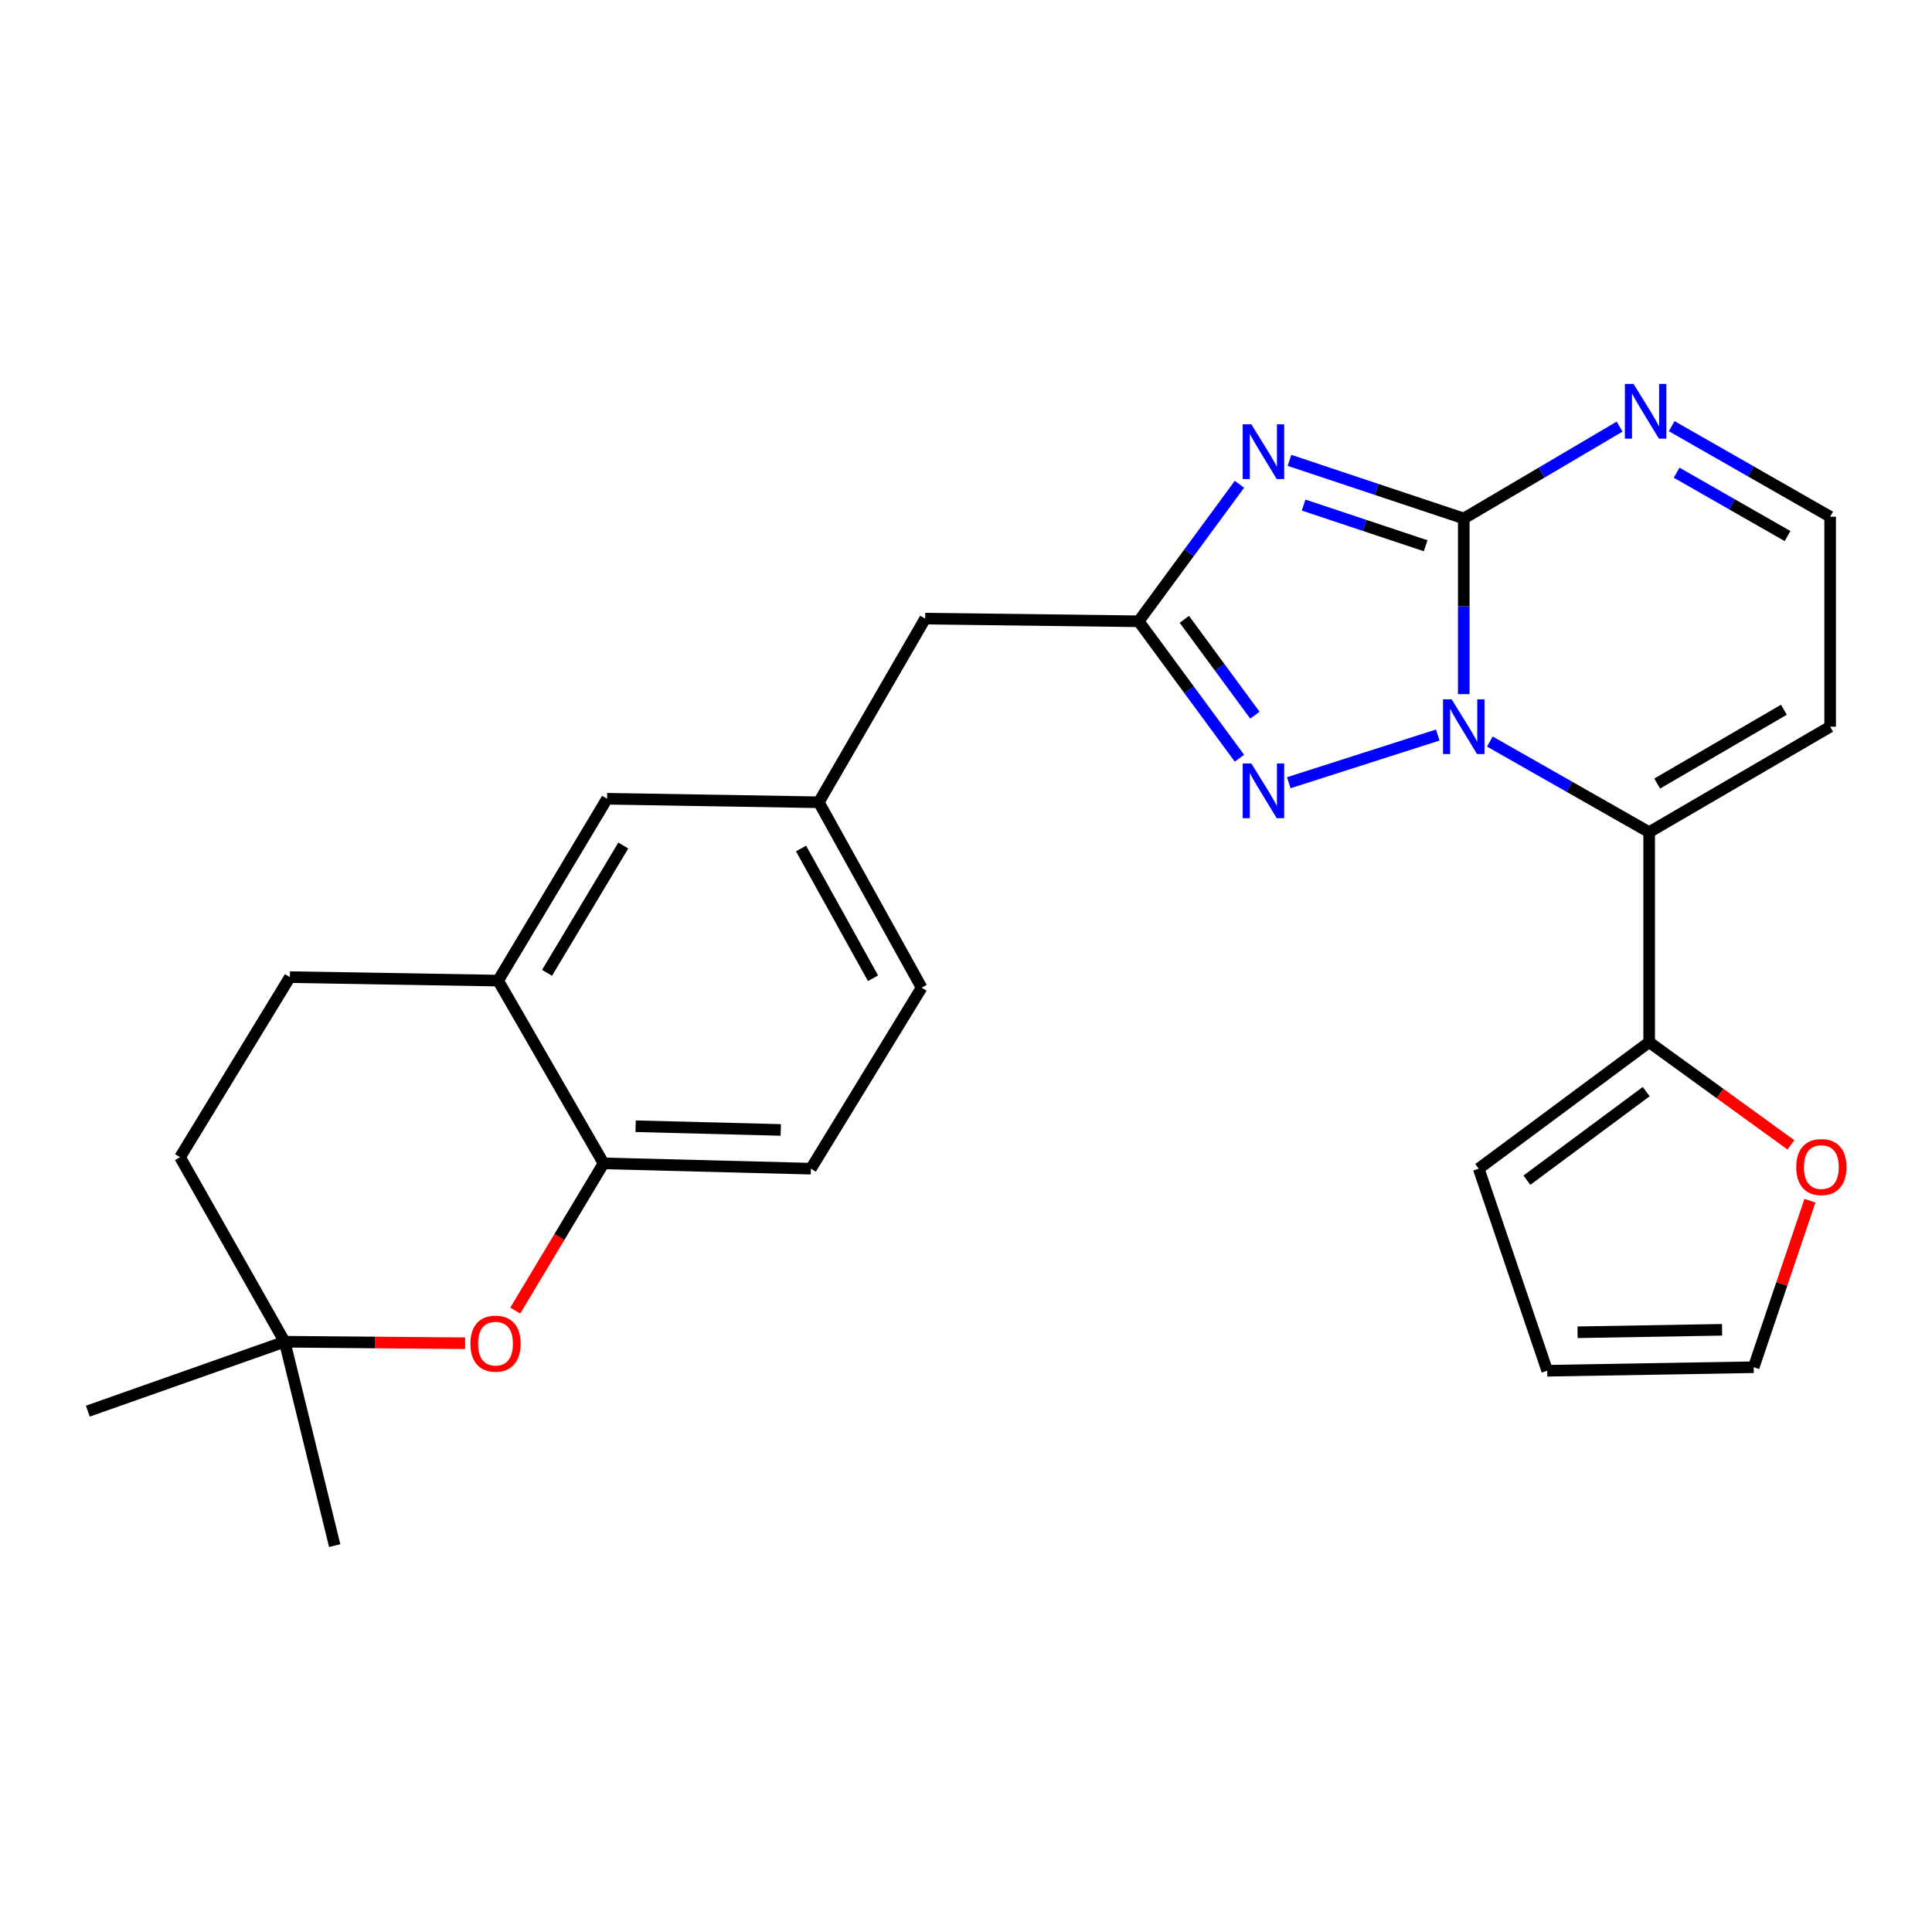 <?xml version='1.0' encoding='iso-8859-1'?>
<svg version='1.1' baseProfile='full'
              xmlns='http://www.w3.org/2000/svg'
                      xmlns:rdkit='http://www.rdkit.org/xml'
                      xmlns:xlink='http://www.w3.org/1999/xlink'
                  xml:space='preserve'
width='1000px' height='1000px' viewBox='0 0 1000 1000'>
<!-- END OF HEADER -->
<rect style='opacity:1.0;fill:#FFFFFF;stroke:none' width='1000' height='1000' x='0' y='0'> </rect>
<path class='bond-0' d='M 757.647,359.285 L 757.647,313.822' style='fill:none;fill-rule:evenodd;stroke:#0000FF;stroke-width:6px;stroke-linecap:butt;stroke-linejoin:miter;stroke-opacity:1' />
<path class='bond-0' d='M 757.647,313.822 L 757.647,268.358' style='fill:none;fill-rule:evenodd;stroke:#000000;stroke-width:6px;stroke-linecap:butt;stroke-linejoin:miter;stroke-opacity:1' />
<path class='bond-2' d='M 771.147,383.82 L 812.372,407.274' style='fill:none;fill-rule:evenodd;stroke:#0000FF;stroke-width:6px;stroke-linecap:butt;stroke-linejoin:miter;stroke-opacity:1' />
<path class='bond-2' d='M 812.372,407.274 L 853.598,430.729' style='fill:none;fill-rule:evenodd;stroke:#000000;stroke-width:6px;stroke-linecap:butt;stroke-linejoin:miter;stroke-opacity:1' />
<path class='bond-3' d='M 744.185,380.45 L 667.066,405.141' style='fill:none;fill-rule:evenodd;stroke:#0000FF;stroke-width:6px;stroke-linecap:butt;stroke-linejoin:miter;stroke-opacity:1' />
<path class='bond-1' d='M 757.647,268.358 L 712.538,253.317' style='fill:none;fill-rule:evenodd;stroke:#000000;stroke-width:6px;stroke-linecap:butt;stroke-linejoin:miter;stroke-opacity:1' />
<path class='bond-1' d='M 712.538,253.317 L 667.43,238.276' style='fill:none;fill-rule:evenodd;stroke:#0000FF;stroke-width:6px;stroke-linecap:butt;stroke-linejoin:miter;stroke-opacity:1' />
<path class='bond-1' d='M 737.9,282.481 L 706.325,271.953' style='fill:none;fill-rule:evenodd;stroke:#000000;stroke-width:6px;stroke-linecap:butt;stroke-linejoin:miter;stroke-opacity:1' />
<path class='bond-1' d='M 706.325,271.953 L 674.749,261.424' style='fill:none;fill-rule:evenodd;stroke:#0000FF;stroke-width:6px;stroke-linecap:butt;stroke-linejoin:miter;stroke-opacity:1' />
<path class='bond-5' d='M 757.647,268.358 L 797.975,244.586' style='fill:none;fill-rule:evenodd;stroke:#000000;stroke-width:6px;stroke-linecap:butt;stroke-linejoin:miter;stroke-opacity:1' />
<path class='bond-5' d='M 797.975,244.586 L 838.304,220.815' style='fill:none;fill-rule:evenodd;stroke:#0000FF;stroke-width:6px;stroke-linecap:butt;stroke-linejoin:miter;stroke-opacity:1' />
<path class='bond-26' d='M 641.536,250.669 L 615.454,286.12' style='fill:none;fill-rule:evenodd;stroke:#0000FF;stroke-width:6px;stroke-linecap:butt;stroke-linejoin:miter;stroke-opacity:1' />
<path class='bond-26' d='M 615.454,286.12 L 589.372,321.572' style='fill:none;fill-rule:evenodd;stroke:#000000;stroke-width:6px;stroke-linecap:butt;stroke-linejoin:miter;stroke-opacity:1' />
<path class='bond-6' d='M 853.598,430.729 L 853.598,539.427' style='fill:none;fill-rule:evenodd;stroke:#000000;stroke-width:6px;stroke-linecap:butt;stroke-linejoin:miter;stroke-opacity:1' />
<path class='bond-9' d='M 853.598,430.729 L 947.279,376.14' style='fill:none;fill-rule:evenodd;stroke:#000000;stroke-width:6px;stroke-linecap:butt;stroke-linejoin:miter;stroke-opacity:1' />
<path class='bond-9' d='M 857.76,405.568 L 923.337,367.355' style='fill:none;fill-rule:evenodd;stroke:#000000;stroke-width:6px;stroke-linecap:butt;stroke-linejoin:miter;stroke-opacity:1' />
<path class='bond-4' d='M 641.533,392.454 L 615.452,357.013' style='fill:none;fill-rule:evenodd;stroke:#0000FF;stroke-width:6px;stroke-linecap:butt;stroke-linejoin:miter;stroke-opacity:1' />
<path class='bond-4' d='M 615.452,357.013 L 589.372,321.572' style='fill:none;fill-rule:evenodd;stroke:#000000;stroke-width:6px;stroke-linecap:butt;stroke-linejoin:miter;stroke-opacity:1' />
<path class='bond-4' d='M 649.531,370.179 L 631.274,345.37' style='fill:none;fill-rule:evenodd;stroke:#0000FF;stroke-width:6px;stroke-linecap:butt;stroke-linejoin:miter;stroke-opacity:1' />
<path class='bond-4' d='M 631.274,345.37 L 613.018,320.561' style='fill:none;fill-rule:evenodd;stroke:#000000;stroke-width:6px;stroke-linecap:butt;stroke-linejoin:miter;stroke-opacity:1' />
<path class='bond-16' d='M 589.372,321.572 L 478.862,320.197' style='fill:none;fill-rule:evenodd;stroke:#000000;stroke-width:6px;stroke-linecap:butt;stroke-linejoin:miter;stroke-opacity:1' />
<path class='bond-27' d='M 865.265,220.581 L 906.272,244.011' style='fill:none;fill-rule:evenodd;stroke:#0000FF;stroke-width:6px;stroke-linecap:butt;stroke-linejoin:miter;stroke-opacity:1' />
<path class='bond-27' d='M 906.272,244.011 L 947.279,267.441' style='fill:none;fill-rule:evenodd;stroke:#000000;stroke-width:6px;stroke-linecap:butt;stroke-linejoin:miter;stroke-opacity:1' />
<path class='bond-27' d='M 867.822,244.667 L 896.527,261.068' style='fill:none;fill-rule:evenodd;stroke:#0000FF;stroke-width:6px;stroke-linecap:butt;stroke-linejoin:miter;stroke-opacity:1' />
<path class='bond-27' d='M 896.527,261.068 L 925.232,277.469' style='fill:none;fill-rule:evenodd;stroke:#000000;stroke-width:6px;stroke-linecap:butt;stroke-linejoin:miter;stroke-opacity:1' />
<path class='bond-12' d='M 853.598,539.427 L 890.288,566.004' style='fill:none;fill-rule:evenodd;stroke:#000000;stroke-width:6px;stroke-linecap:butt;stroke-linejoin:miter;stroke-opacity:1' />
<path class='bond-12' d='M 890.288,566.004 L 926.977,592.581' style='fill:none;fill-rule:evenodd;stroke:#FF0000;stroke-width:6px;stroke-linecap:butt;stroke-linejoin:miter;stroke-opacity:1' />
<path class='bond-14' d='M 853.598,539.427 L 765.373,604.908' style='fill:none;fill-rule:evenodd;stroke:#000000;stroke-width:6px;stroke-linecap:butt;stroke-linejoin:miter;stroke-opacity:1' />
<path class='bond-14' d='M 852.072,565.024 L 790.315,610.86' style='fill:none;fill-rule:evenodd;stroke:#000000;stroke-width:6px;stroke-linecap:butt;stroke-linejoin:miter;stroke-opacity:1' />
<path class='bond-7' d='M 266.697,678.354 L 289.548,640.256' style='fill:none;fill-rule:evenodd;stroke:#FF0000;stroke-width:6px;stroke-linecap:butt;stroke-linejoin:miter;stroke-opacity:1' />
<path class='bond-7' d='M 289.548,640.256 L 312.398,602.158' style='fill:none;fill-rule:evenodd;stroke:#000000;stroke-width:6px;stroke-linecap:butt;stroke-linejoin:miter;stroke-opacity:1' />
<path class='bond-11' d='M 240.749,695.26 L 194.04,694.867' style='fill:none;fill-rule:evenodd;stroke:#FF0000;stroke-width:6px;stroke-linecap:butt;stroke-linejoin:miter;stroke-opacity:1' />
<path class='bond-11' d='M 194.04,694.867 L 147.332,694.475' style='fill:none;fill-rule:evenodd;stroke:#000000;stroke-width:6px;stroke-linecap:butt;stroke-linejoin:miter;stroke-opacity:1' />
<path class='bond-8' d='M 312.398,602.158 L 419.722,604.908' style='fill:none;fill-rule:evenodd;stroke:#000000;stroke-width:6px;stroke-linecap:butt;stroke-linejoin:miter;stroke-opacity:1' />
<path class='bond-8' d='M 329,582.933 L 404.126,584.858' style='fill:none;fill-rule:evenodd;stroke:#000000;stroke-width:6px;stroke-linecap:butt;stroke-linejoin:miter;stroke-opacity:1' />
<path class='bond-29' d='M 312.398,602.158 L 257.831,507.56' style='fill:none;fill-rule:evenodd;stroke:#000000;stroke-width:6px;stroke-linecap:butt;stroke-linejoin:miter;stroke-opacity:1' />
<path class='bond-13' d='M 947.279,376.14 L 947.279,267.441' style='fill:none;fill-rule:evenodd;stroke:#000000;stroke-width:6px;stroke-linecap:butt;stroke-linejoin:miter;stroke-opacity:1' />
<path class='bond-10' d='M 257.831,507.56 L 314.221,413.431' style='fill:none;fill-rule:evenodd;stroke:#000000;stroke-width:6px;stroke-linecap:butt;stroke-linejoin:miter;stroke-opacity:1' />
<path class='bond-10' d='M 283.141,503.536 L 322.614,437.646' style='fill:none;fill-rule:evenodd;stroke:#000000;stroke-width:6px;stroke-linecap:butt;stroke-linejoin:miter;stroke-opacity:1' />
<path class='bond-21' d='M 257.831,507.56 L 150.049,505.759' style='fill:none;fill-rule:evenodd;stroke:#000000;stroke-width:6px;stroke-linecap:butt;stroke-linejoin:miter;stroke-opacity:1' />
<path class='bond-24' d='M 147.332,694.475 L 173.241,799.998' style='fill:none;fill-rule:evenodd;stroke:#000000;stroke-width:6px;stroke-linecap:butt;stroke-linejoin:miter;stroke-opacity:1' />
<path class='bond-25' d='M 147.332,694.475 L 45.455,730.413' style='fill:none;fill-rule:evenodd;stroke:#000000;stroke-width:6px;stroke-linecap:butt;stroke-linejoin:miter;stroke-opacity:1' />
<path class='bond-30' d='M 147.332,694.475 L 93.19,598.971' style='fill:none;fill-rule:evenodd;stroke:#000000;stroke-width:6px;stroke-linecap:butt;stroke-linejoin:miter;stroke-opacity:1' />
<path class='bond-17' d='M 936.819,621.487 L 922.263,664.578' style='fill:none;fill-rule:evenodd;stroke:#FF0000;stroke-width:6px;stroke-linecap:butt;stroke-linejoin:miter;stroke-opacity:1' />
<path class='bond-17' d='M 922.263,664.578 L 907.707,707.669' style='fill:none;fill-rule:evenodd;stroke:#000000;stroke-width:6px;stroke-linecap:butt;stroke-linejoin:miter;stroke-opacity:1' />
<path class='bond-19' d='M 765.373,604.908 L 800.842,709.492' style='fill:none;fill-rule:evenodd;stroke:#000000;stroke-width:6px;stroke-linecap:butt;stroke-linejoin:miter;stroke-opacity:1' />
<path class='bond-15' d='M 314.221,413.431 L 423.814,415.254' style='fill:none;fill-rule:evenodd;stroke:#000000;stroke-width:6px;stroke-linecap:butt;stroke-linejoin:miter;stroke-opacity:1' />
<path class='bond-18' d='M 478.862,320.197 L 423.814,415.254' style='fill:none;fill-rule:evenodd;stroke:#000000;stroke-width:6px;stroke-linecap:butt;stroke-linejoin:miter;stroke-opacity:1' />
<path class='bond-28' d='M 907.707,707.669 L 800.842,709.492' style='fill:none;fill-rule:evenodd;stroke:#000000;stroke-width:6px;stroke-linecap:butt;stroke-linejoin:miter;stroke-opacity:1' />
<path class='bond-28' d='M 891.342,688.301 L 816.537,689.577' style='fill:none;fill-rule:evenodd;stroke:#000000;stroke-width:6px;stroke-linecap:butt;stroke-linejoin:miter;stroke-opacity:1' />
<path class='bond-23' d='M 423.814,415.254 L 477.039,511.216' style='fill:none;fill-rule:evenodd;stroke:#000000;stroke-width:6px;stroke-linecap:butt;stroke-linejoin:miter;stroke-opacity:1' />
<path class='bond-23' d='M 414.619,439.176 L 451.877,506.35' style='fill:none;fill-rule:evenodd;stroke:#000000;stroke-width:6px;stroke-linecap:butt;stroke-linejoin:miter;stroke-opacity:1' />
<path class='bond-20' d='M 419.722,604.908 L 477.039,511.216' style='fill:none;fill-rule:evenodd;stroke:#000000;stroke-width:6px;stroke-linecap:butt;stroke-linejoin:miter;stroke-opacity:1' />
<path class='bond-22' d='M 150.049,505.759 L 93.19,598.971' style='fill:none;fill-rule:evenodd;stroke:#000000;stroke-width:6px;stroke-linecap:butt;stroke-linejoin:miter;stroke-opacity:1' />
<path  class='atom-0' d='M 751.387 361.98
L 760.667 376.98
Q 761.587 378.46, 763.067 381.14
Q 764.547 383.82, 764.627 383.98
L 764.627 361.98
L 768.387 361.98
L 768.387 390.3
L 764.507 390.3
L 754.547 373.9
Q 753.387 371.98, 752.147 369.78
Q 750.947 367.58, 750.587 366.9
L 750.587 390.3
L 746.907 390.3
L 746.907 361.98
L 751.387 361.98
' fill='#0000FF'/>
<path  class='atom-2' d='M 647.698 219.624
L 656.978 234.624
Q 657.898 236.104, 659.378 238.784
Q 660.858 241.464, 660.938 241.624
L 660.938 219.624
L 664.698 219.624
L 664.698 247.944
L 660.818 247.944
L 650.858 231.544
Q 649.698 229.624, 648.458 227.424
Q 647.258 225.224, 646.898 224.544
L 646.898 247.944
L 643.218 247.944
L 643.218 219.624
L 647.698 219.624
' fill='#0000FF'/>
<path  class='atom-4' d='M 647.698 395.178
L 656.978 410.178
Q 657.898 411.658, 659.378 414.338
Q 660.858 417.018, 660.938 417.178
L 660.938 395.178
L 664.698 395.178
L 664.698 423.498
L 660.818 423.498
L 650.858 407.098
Q 649.698 405.178, 648.458 402.978
Q 647.258 400.778, 646.898 400.098
L 646.898 423.498
L 643.218 423.498
L 643.218 395.178
L 647.698 395.178
' fill='#0000FF'/>
<path  class='atom-6' d='M 845.516 198.714
L 854.796 213.714
Q 855.716 215.194, 857.196 217.874
Q 858.676 220.554, 858.756 220.714
L 858.756 198.714
L 862.516 198.714
L 862.516 227.034
L 858.636 227.034
L 848.676 210.634
Q 847.516 208.714, 846.276 206.514
Q 845.076 204.314, 844.716 203.634
L 844.716 227.034
L 841.036 227.034
L 841.036 198.714
L 845.516 198.714
' fill='#0000FF'/>
<path  class='atom-8' d='M 243.478 695.472
Q 243.478 688.672, 246.838 684.872
Q 250.198 681.072, 256.478 681.072
Q 262.758 681.072, 266.118 684.872
Q 269.478 688.672, 269.478 695.472
Q 269.478 702.352, 266.078 706.272
Q 262.678 710.152, 256.478 710.152
Q 250.238 710.152, 246.838 706.272
Q 243.478 702.392, 243.478 695.472
M 256.478 706.952
Q 260.798 706.952, 263.118 704.072
Q 265.478 701.152, 265.478 695.472
Q 265.478 689.912, 263.118 687.112
Q 260.798 684.272, 256.478 684.272
Q 252.158 684.272, 249.798 687.072
Q 247.478 689.872, 247.478 695.472
Q 247.478 701.192, 249.798 704.072
Q 252.158 706.952, 256.478 706.952
' fill='#FF0000'/>
<path  class='atom-13' d='M 929.728 604.071
Q 929.728 597.271, 933.088 593.471
Q 936.448 589.671, 942.728 589.671
Q 949.008 589.671, 952.368 593.471
Q 955.728 597.271, 955.728 604.071
Q 955.728 610.951, 952.328 614.871
Q 948.928 618.751, 942.728 618.751
Q 936.488 618.751, 933.088 614.871
Q 929.728 610.991, 929.728 604.071
M 942.728 615.551
Q 947.048 615.551, 949.368 612.671
Q 951.728 609.751, 951.728 604.071
Q 951.728 598.511, 949.368 595.711
Q 947.048 592.871, 942.728 592.871
Q 938.408 592.871, 936.048 595.671
Q 933.728 598.471, 933.728 604.071
Q 933.728 609.791, 936.048 612.671
Q 938.408 615.551, 942.728 615.551
' fill='#FF0000'/>
</svg>
